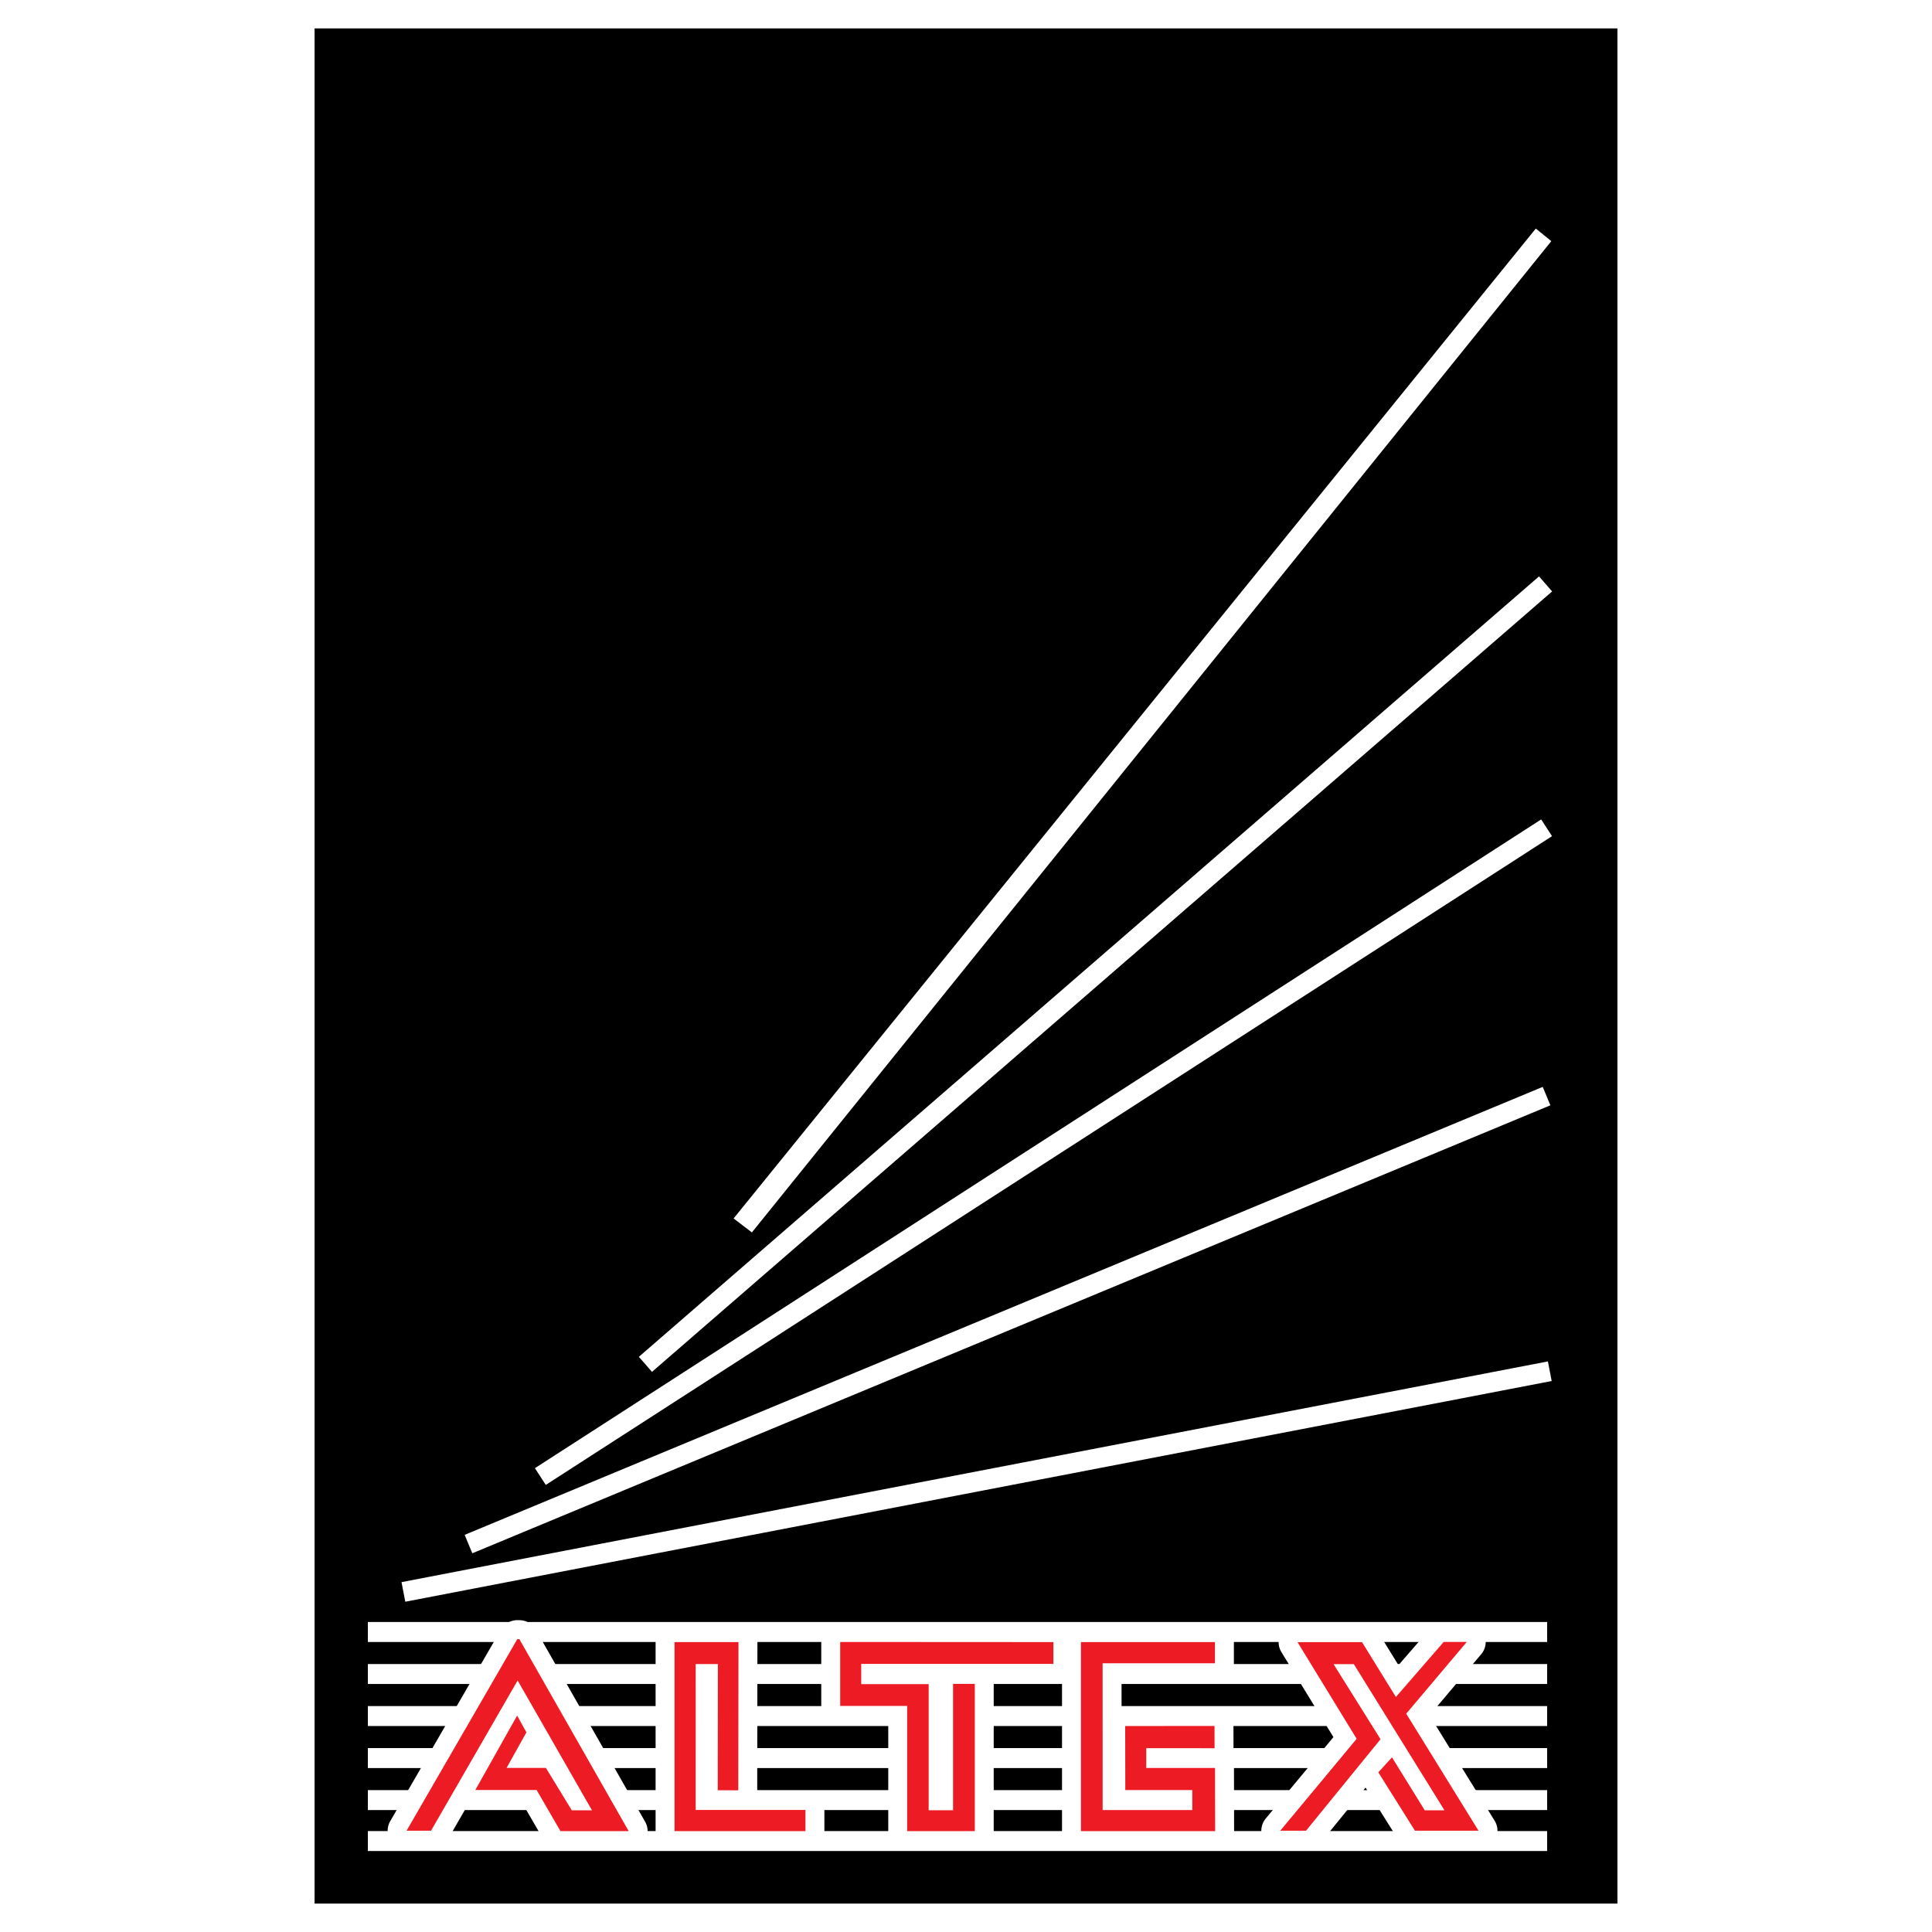 <?xml version="1.0" encoding="utf-8"?>
<!-- Generator: Adobe Illustrator 13.0.0, SVG Export Plug-In . SVG Version: 6.00 Build 14576)  -->
<!DOCTYPE svg PUBLIC "-//W3C//DTD SVG 1.0//EN" "http://www.w3.org/TR/2001/REC-SVG-20010904/DTD/svg10.dtd">
<svg version="1.0" id="Layer_1" xmlns="http://www.w3.org/2000/svg" xmlns:xlink="http://www.w3.org/1999/xlink" x="0px" y="0px"
	 width="192.756px" height="192.756px" viewBox="0 0 192.756 192.756" enable-background="new 0 0 192.756 192.756"
	 xml:space="preserve">
<g>
	<polygon fill-rule="evenodd" clip-rule="evenodd" fill="#FFFFFF" points="0,0 192.756,0 192.756,192.756 0,192.756 0,0 	"/>
	<polygon fill-rule="evenodd" clip-rule="evenodd" points="31.385,2.834 161.371,2.834 161.371,189.922 31.385,189.922 
		31.385,2.834 	"/>
	<path fill-rule="evenodd" clip-rule="evenodd" fill="#FFFFFF" d="M36.701,161.83h117.657v1.992H36.701V161.83L36.701,161.83z
		 M36.701,166.023h117.657v1.99H36.701V166.023L36.701,166.023z M36.701,170.215h117.657v1.992H36.701V170.215L36.701,170.215z
		 M36.701,174.406h117.657v1.992H36.701V174.406L36.701,174.406z M36.701,178.6h117.657v1.99H36.701V178.6L36.701,178.6z
		 M36.701,182.688h117.657v1.99H36.701V182.688L36.701,182.688z M40.059,157.85l114.375-22.021l0.377,1.955L40.436,159.805
		L40.059,157.85L40.059,157.85z M46.359,153.133l107.559-44.695l0.764,1.838L47.123,154.971L46.359,153.133L46.359,153.133z
		 M53.369,146.479l100.394-64.726l1.083,1.671L54.452,148.15L53.369,146.479L53.369,146.479z M63.739,135.369l89.809-77.862
		l1.308,1.501l-89.808,77.863L63.739,135.369L63.739,135.369z M73.192,121.564l80.036-98.761l1.546,1.255l-79.758,98.9
		L73.192,121.564L73.192,121.564z"/>
	<path fill="none" stroke="#FFFFFF" stroke-width="3.778" stroke-linejoin="round" stroke-miterlimit="2.613" d="M51.614,163.531
		l-11.05,19.119h2.44l8.641-14.988l7.416,12.953h-2.011l-2.586-4.23h-3.921l1.979-3.547l-0.927-1.674l-4.173,7.426h6.116
		l2.381,4.104h6.806l-10.91-19.16L51.614,163.531L51.614,163.531z M67.298,163.832h6.38l-0.02,14.787l-2.048-0.004l0.013-12.594
		h-2.211l-0.002,14.557h10.95v2.115H67.298V163.832L67.298,163.832z M105.099,163.832l-21.273-0.012v6.381h6.684v12.492h6.744
		v-14.691h-2.167v12.605h-2.434v-12.582h-6.729v-2.02h19.174V163.832L105.099,163.832z M135.89,163.838h-6.435l5.899,9.643
		l-7.624,9.17h2.572l7.435-9.129l-4.687-7.49h2.022l9.043,14.584h-1.967l-3.268-5.287l-1.365,1.498l3.655,5.824h6.345l-7.216-11.678
		l6.04-7.154h-2.305l-4.765,5.49L135.89,163.838L135.89,163.838z M107.846,182.693h13.392l-0.013-6.303h-6.864v-1.973l6.816,0.002
		l-0.004-2.217l-8.913,0.002l0.01,6.391h6.685l0.004,1.996h-8.948l-0.003-14.645h11.208v-2.115h-13.369V182.693L107.846,182.693z"/>
	<path fill-rule="evenodd" clip-rule="evenodd" fill="#ED1C24" d="M51.614,163.531l-11.05,19.119h2.44l8.641-14.988l7.416,12.953
		h-2.011l-2.586-4.23h-3.921l1.979-3.547l-0.927-1.674l-4.173,7.426h6.116l2.381,4.104h6.806l-10.91-19.16L51.614,163.531
		L51.614,163.531z M67.298,163.832h6.38l-0.02,14.787l-2.048-0.004l0.013-12.594h-2.211l-0.002,14.557h10.95v2.115H67.298V163.832
		L67.298,163.832z M105.099,163.832l-21.273-0.012v6.381h6.684v12.492h6.744v-14.691h-2.167v12.605h-2.434v-12.582h-6.729v-2.02
		h19.174V163.832L105.099,163.832z M135.89,163.838h-6.435l5.899,9.643l-7.624,9.17h2.572l7.435-9.129l-4.687-7.49h2.022
		l9.043,14.584h-1.967l-3.268-5.287l-1.365,1.498l3.655,5.824h6.345l-7.216-11.678l6.04-7.154h-2.305l-4.765,5.49L135.89,163.838
		L135.89,163.838z M107.846,182.693h13.392l-0.013-6.303h-6.864v-1.973l6.816,0.002l-0.004-2.217l-8.913,0.002l0.01,6.391h6.685
		l0.004,1.996h-8.948l-0.003-14.645h11.208v-2.115h-13.369V182.693L107.846,182.693z"/>
</g>
</svg>
